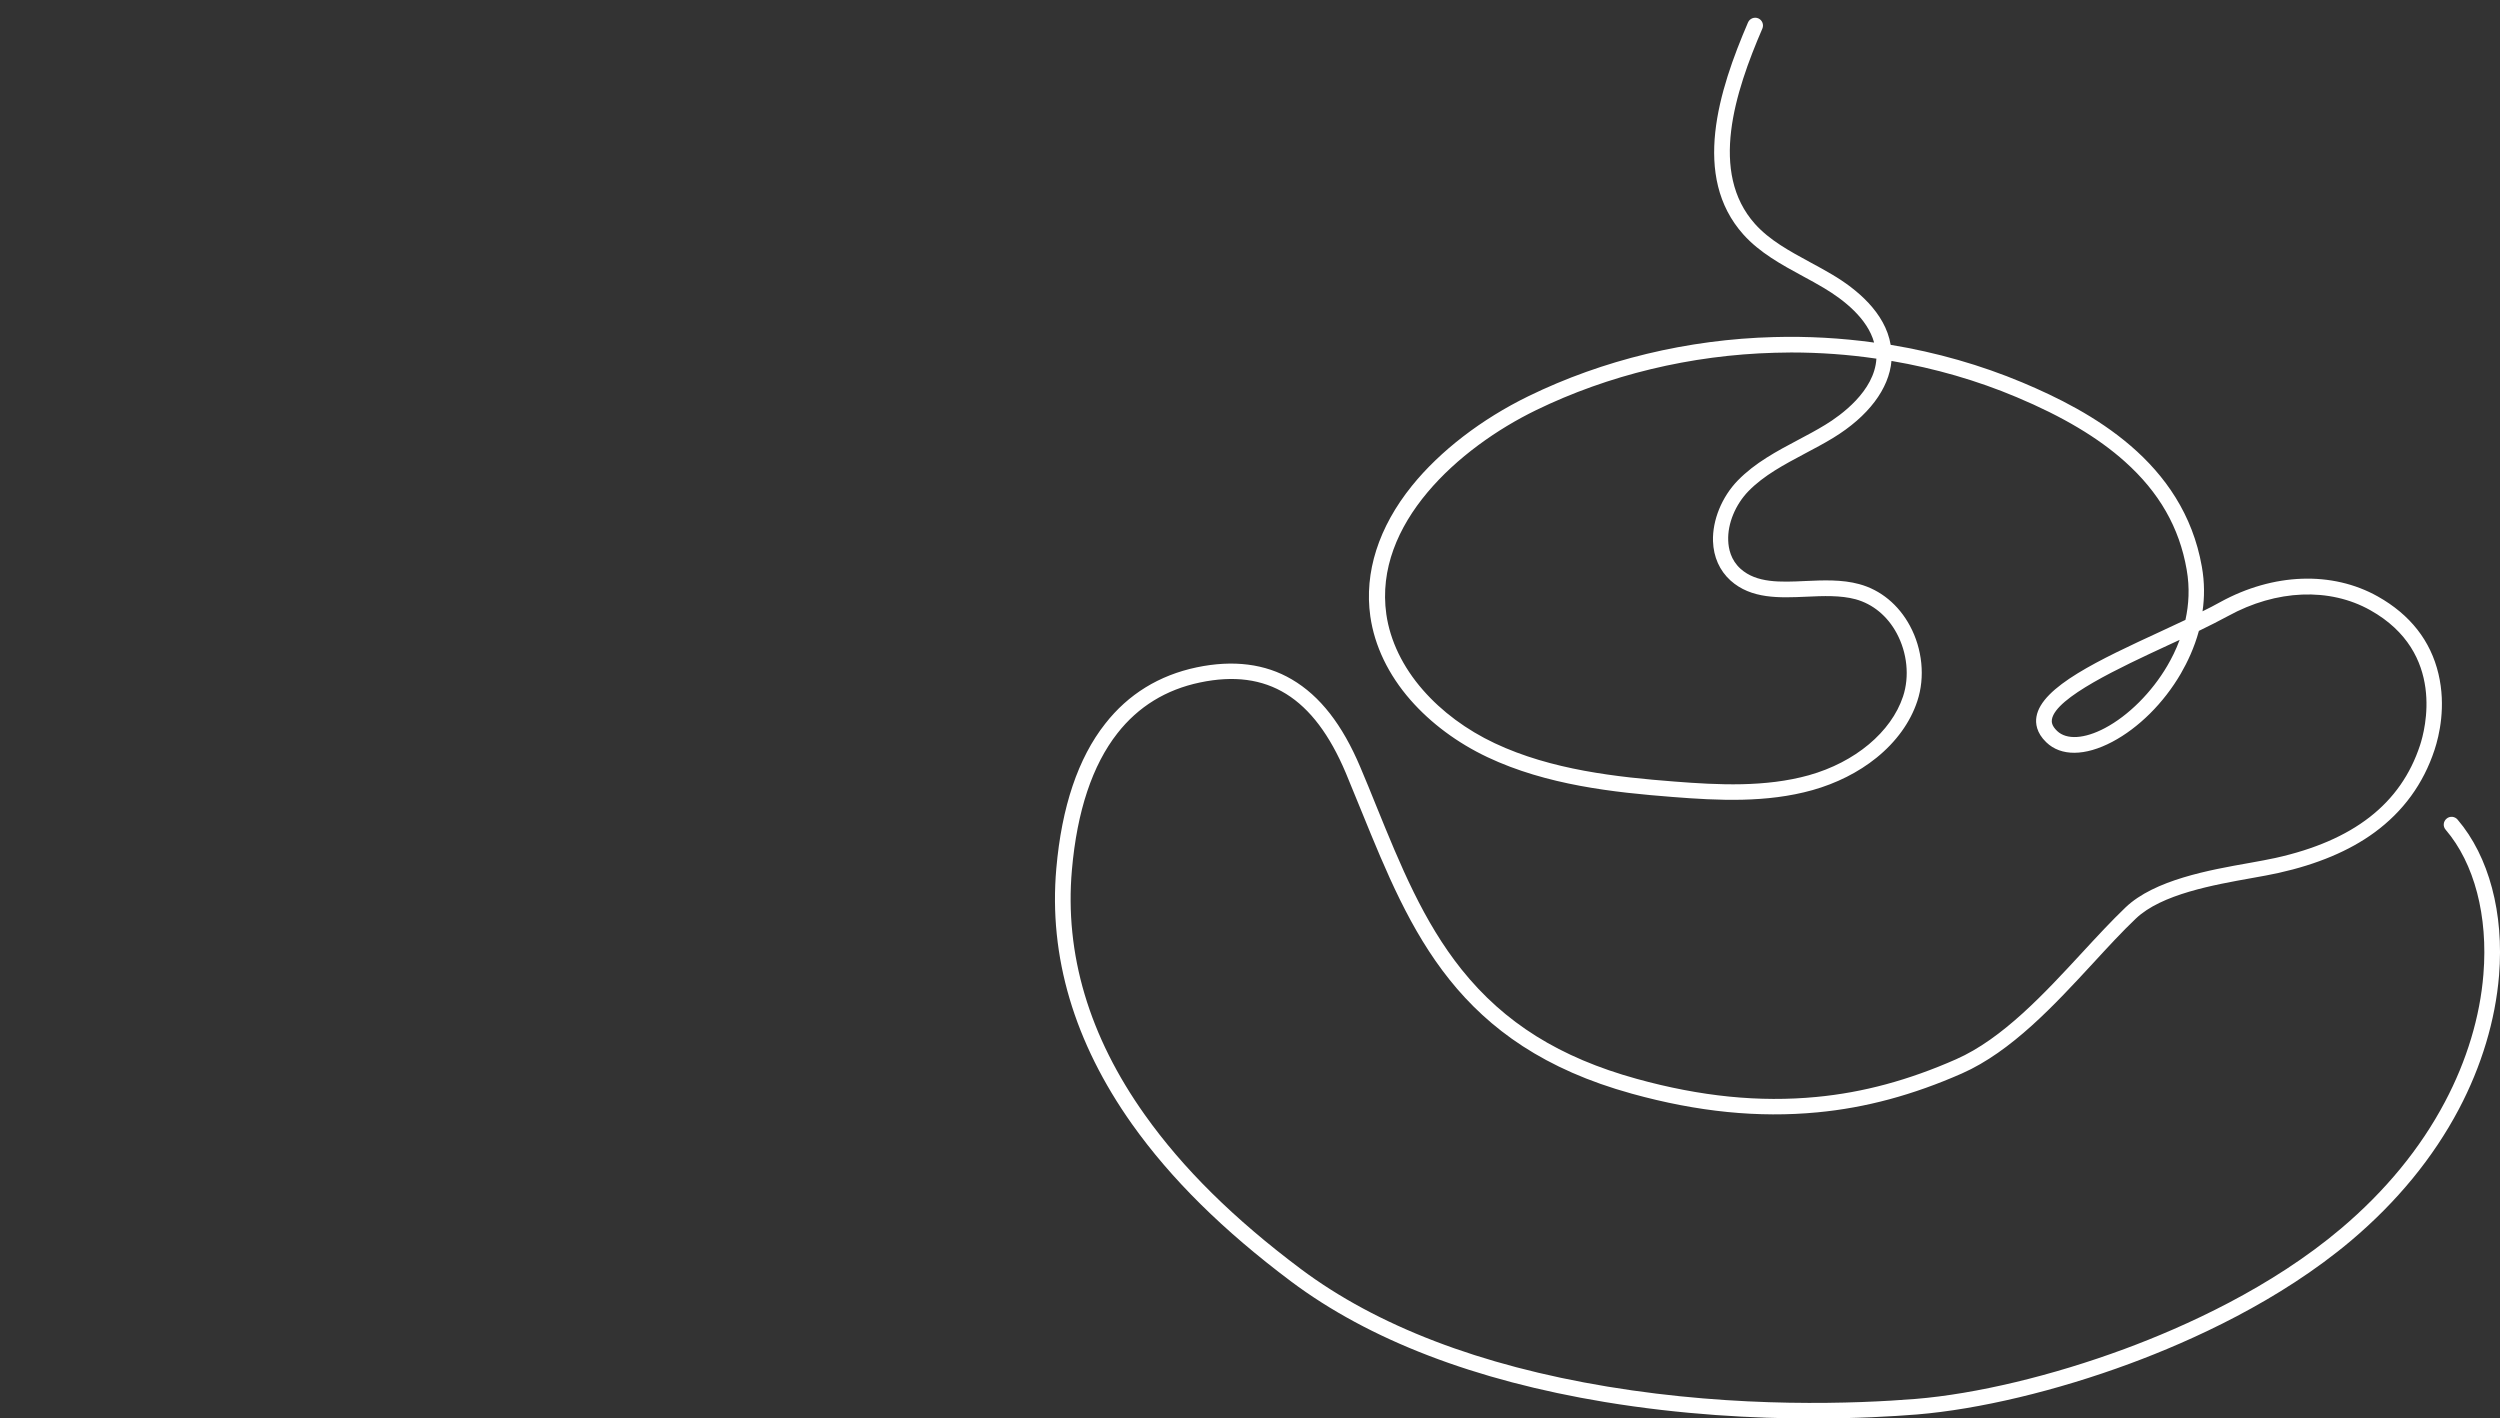 <svg width="282" height="160" viewBox="0 0 282 160" fill="none" xmlns="http://www.w3.org/2000/svg">
<rect x="0" y="0" width="282" height="160" fill="#333333" stroke="none"/>
<g clip-path="url(#clip0_3114_2712)">
<path d="M204.477 160.007C197.857 160.007 189.704 159.583 181.019 158.147C166.353 155.713 154.45 151.147 145.644 144.554C137.962 138.794 132.086 132.988 127.683 126.789C121.155 117.566 118.285 107.874 119.151 97.971C119.758 91.016 121.61 85.512 124.662 81.642C127.273 78.3 130.75 76.168 134.986 75.276C139.1 74.415 142.714 74.868 145.72 76.637C148.893 78.497 151.413 81.732 153.433 86.51C154.055 87.977 154.663 89.459 155.239 90.895C157.972 97.623 160.553 103.958 164.865 109.356C169.693 115.389 175.964 119.305 184.618 121.693C191.829 123.689 198.464 124.355 204.902 123.735C210.155 123.236 215.302 121.845 220.646 119.486C225.899 117.173 230.651 112.017 234.842 107.481C236.557 105.621 238.167 103.883 239.761 102.356C243.025 99.241 249.22 98.137 253.759 97.336C254.837 97.139 255.854 96.958 256.674 96.776C265.465 94.826 270.809 90.668 272.98 84.061C273.542 82.352 275.91 73.628 267.378 68.835C262.778 66.25 256.78 66.492 251.33 69.486C250.328 70.03 249.22 70.589 248.035 71.164C247.519 73.069 246.73 74.717 245.986 76.002C244.057 79.313 241.234 82.11 238.258 83.683C235.191 85.301 232.473 85.331 230.818 83.728C229.695 82.655 229.588 81.566 229.71 80.855C230.272 77.454 236.831 74.415 243.769 71.209C244.71 70.771 245.636 70.347 246.517 69.924C246.897 68.215 247.018 66.295 246.654 64.239C245.834 59.507 243.556 55.53 239.685 52.068C236.679 49.376 232.686 46.987 227.463 44.795C223.014 42.92 218.262 41.544 213.358 40.713C213.085 43.858 210.747 46.972 206.784 49.392C205.752 50.026 204.674 50.586 203.626 51.145C201.243 52.415 198.98 53.61 197.234 55.394C195.762 56.906 194.866 59.053 194.942 60.973C194.972 61.88 195.23 63.166 196.339 64.163C198.145 65.781 200.818 65.675 203.641 65.539C205.676 65.448 207.771 65.358 209.715 65.887C212.129 66.537 214.163 68.215 215.438 70.589C216.85 73.205 217.169 76.38 216.273 79.086C215.484 81.475 213.89 83.683 211.658 85.482C209.639 87.115 207.133 88.37 204.446 89.126C199.269 90.577 193.818 90.305 188.656 89.897C182.052 89.383 174.461 88.566 167.78 85.406C164.395 83.804 161.404 81.581 159.111 78.966C156.606 76.108 155.042 72.842 154.571 69.516C153.873 64.572 155.498 59.476 159.263 54.804C162.436 50.873 167.112 47.275 172.411 44.689C180.807 40.592 190.372 38.279 200.089 38.022C203.884 37.916 207.68 38.127 211.4 38.641C210.656 35.935 208.014 33.849 205.767 32.503C204.993 32.034 204.173 31.596 203.368 31.157C200.969 29.857 198.495 28.511 196.642 26.44C190.812 19.908 193.864 10.232 197.174 2.536C197.371 2.082 197.887 1.886 198.328 2.067C198.783 2.264 198.98 2.778 198.798 3.216C195.686 10.428 192.786 19.455 197.963 25.261C199.618 27.105 201.85 28.315 204.218 29.6C205.023 30.038 205.873 30.492 206.678 30.976C209.411 32.594 212.66 35.255 213.267 38.898C218.429 39.745 223.44 41.181 228.131 43.147C235.829 46.383 246.289 52.068 248.369 63.921C248.688 65.706 248.673 67.399 248.445 68.956C249.159 68.609 249.827 68.261 250.449 67.913C256.431 64.632 263.066 64.39 268.213 67.278C271.872 69.334 274.18 72.283 275.06 76.017C275.926 79.676 275.151 82.957 274.62 84.575C273.36 88.415 271.067 91.545 267.818 93.919C265.009 95.975 261.366 97.502 257.008 98.47C256.143 98.666 255.11 98.848 254.017 99.044C249.705 99.815 243.815 100.859 240.93 103.61C239.366 105.092 237.772 106.831 236.087 108.66C231.775 113.332 226.886 118.624 221.299 121.089C215.772 123.523 210.443 124.959 205.008 125.473C198.358 126.108 191.511 125.428 184.086 123.372C164.334 117.929 159.126 105.122 153.6 91.56C153.023 90.124 152.416 88.657 151.808 87.191C148.195 78.633 142.972 75.382 135.35 76.985C131.524 77.786 128.397 79.706 126.043 82.715C123.219 86.314 121.489 91.5 120.912 98.122C120.077 107.602 122.84 116.901 129.141 125.761C133.422 131.793 139.176 137.478 146.722 143.133C155.3 149.559 166.945 154.019 181.323 156.408C196.202 158.873 209.487 158.328 216.076 157.799C222.893 157.24 231.486 155.183 239.655 152.16C246.441 149.65 256.188 145.25 264.083 138.567C269.063 134.349 273.011 129.556 275.789 124.294C278.249 119.652 279.752 114.678 280.131 109.885C280.663 103.323 279.114 97.381 275.865 93.586C275.546 93.223 275.592 92.664 275.971 92.346C276.336 92.029 276.897 92.074 277.216 92.452C280.754 96.595 282.469 103.006 281.892 110.036C281.482 115.056 279.919 120.272 277.353 125.126C274.468 130.584 270.384 135.558 265.237 139.913C257.13 146.762 247.185 151.252 240.277 153.808C231.957 156.892 223.197 158.978 216.228 159.553C213.389 159.78 209.335 160.007 204.477 160.007ZM202.047 39.76C201.425 39.76 200.818 39.775 200.195 39.791C190.721 40.048 181.414 42.3 173.246 46.277C164.562 50.51 154.936 59.083 156.378 69.289C156.803 72.267 158.23 75.231 160.508 77.832C162.633 80.266 165.427 82.337 168.6 83.834C175.007 86.858 182.416 87.659 188.869 88.158C193.864 88.551 199.147 88.808 204.036 87.448C209.259 85.981 213.328 82.579 214.664 78.557C215.408 76.304 215.135 73.643 213.95 71.436C212.903 69.486 211.248 68.125 209.305 67.596C207.619 67.142 205.661 67.218 203.763 67.308C200.696 67.444 197.538 67.58 195.2 65.479C193.97 64.36 193.287 62.833 193.226 61.049C193.15 58.675 194.228 56.044 196.02 54.2C197.963 52.204 200.438 50.888 202.837 49.618C203.869 49.074 204.917 48.515 205.904 47.91C207.619 46.867 211.445 44.13 211.658 40.456C208.485 39.987 205.266 39.76 202.047 39.76ZM245.864 72.177C245.424 72.388 244.984 72.585 244.528 72.797C239.184 75.276 231.881 78.663 231.456 81.143C231.41 81.43 231.426 81.868 232.048 82.458C233.111 83.471 235.13 83.35 237.438 82.126C240.095 80.719 242.721 78.088 244.467 75.11C244.953 74.278 245.454 73.296 245.864 72.177Z" fill="#fff"/>
</g>
<defs>
<clipPath id="clip0_3114_2712">
<rect width="282" height="160" fill="white"/>
</clipPath>
</defs>
</svg>
